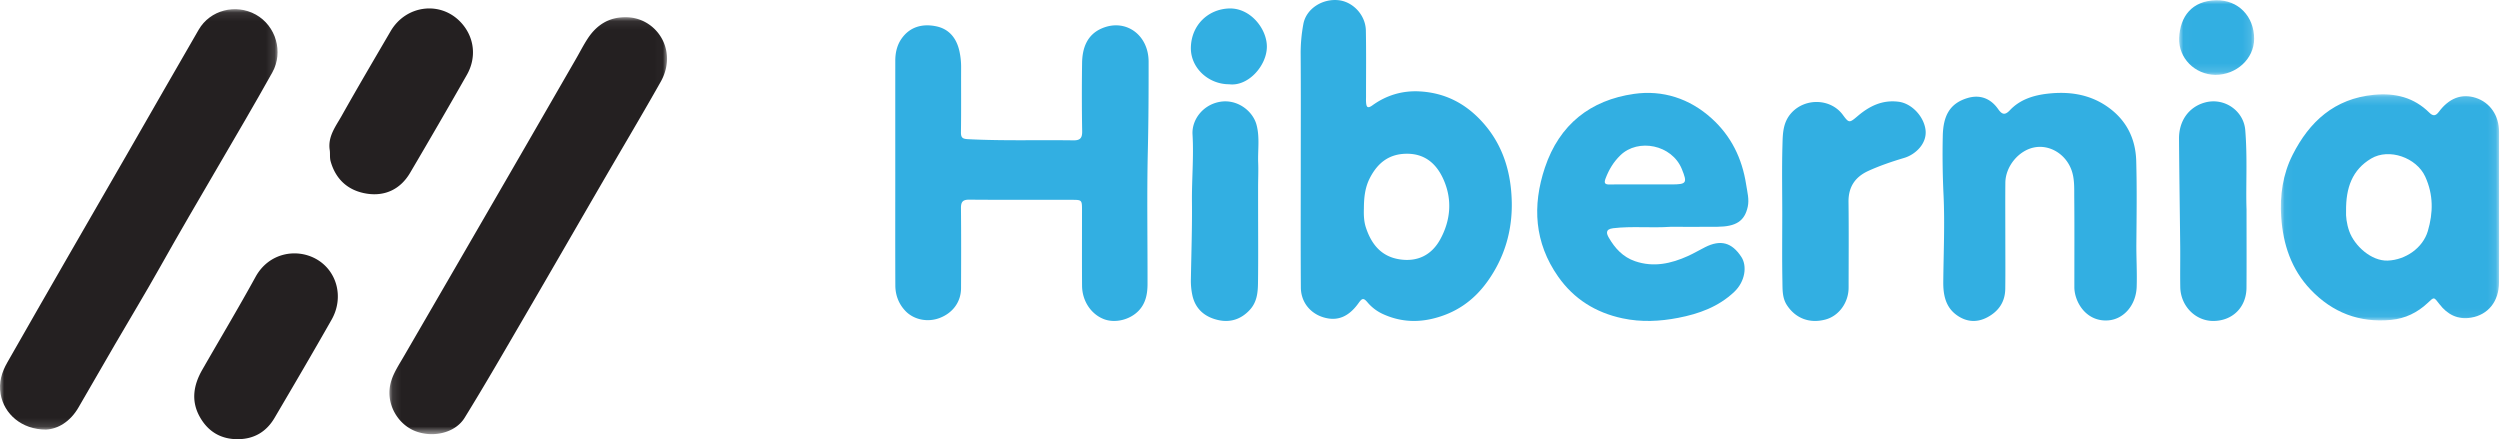 <svg viewBox="0 0 296 52" xmlns="http://www.w3.org/2000/svg" xmlns:xlink="http://www.w3.org/1999/xlink"><defs><path id="a" d="M0 .086h32.866v49.779H0z"/><path id="c" d="M.106.036h32.87v49.369H.106z"/><path id="e" d="M.01.03h8.88v8.835H.01z"/><path id="g" d="M.054.17h25.843v26.767H.054z"/></defs><g fill="none" fill-rule="evenodd"><g transform="translate(0 1)"><mask id="b" fill="#fff"><use xlink:href="#a"/></mask><path d="M5.45 49.865c-2.899 0-4.973-1.863-5.377-4.203-.241-1.394.138-2.599.793-3.75 2.423-4.257 4.864-8.503 7.307-12.748 2.316-4.027 4.647-8.047 6.965-12.072 2.796-4.856 5.572-9.724 8.384-14.571C24.878.183 27.912-.594 30.288.729c2.365 1.317 3.31 4.42 1.955 6.847-2.09 3.746-4.265 7.445-6.428 11.15-2.31 3.958-4.628 7.912-6.872 11.91-1.724 3.069-3.547 6.08-5.318 9.122-1.449 2.488-2.89 4.981-4.327 7.476-.984 1.708-2.456 2.563-3.848 2.63" fill="#242021" mask="url(#b)"/><g transform="translate(46 1)"><mask id="d" fill="#fff"><use xlink:href="#c"/></mask><path d="M27.981.038c3.65-.076 6.387 3.861 4.236 7.666-2.307 4.082-4.707 8.11-7.06 12.165-3.035 5.228-6.051 10.467-9.097 15.69-2.325 3.985-4.627 7.986-7.05 11.91-1.09 1.766-3.629 2.366-5.71 1.625C1.35 48.399 0 46.352.112 44.26c.083-1.524.923-2.726 1.652-3.982a16354.92 16354.92 0 0 0 12.598-21.735c2.624-4.533 5.238-9.072 7.856-13.609.457-.793.872-1.615 1.374-2.379C24.627.982 26.053.053 27.98.038" fill="#242021" mask="url(#d)"/></g><path d="M39.029 16.696c-.205-1.569.724-2.738 1.41-3.959 1.896-3.37 3.858-6.702 5.808-10.04 1.815-3.108 5.91-3.622 8.31-1.058 1.606 1.717 1.913 4.135.711 6.24a905.1 905.1 0 0 1-6.72 11.597c-1.127 1.91-2.923 2.771-5.046 2.463-2.166-.315-3.718-1.585-4.354-3.831-.136-.48-.032-.954-.12-1.412M28.21 51c-2.02.024-3.558-.87-4.549-2.633-1.066-1.897-.75-3.776.285-5.582 2.104-3.668 4.276-7.298 6.312-11.004 1.554-2.829 4.775-3.403 7.096-2.157 2.542 1.365 3.41 4.575 1.91 7.22-2.213 3.9-4.483 7.767-6.756 11.632-.96 1.634-2.404 2.499-4.298 2.524" fill="#242021"/></g><g transform="translate(258)"><mask id="f" fill="#fff"><use xlink:href="#e"/></mask><path d="M4.292 8.865c-2.434-.04-4.373-2-4.28-4.364C.116 1.958 1.517.091 4.386.031 7.012-.026 8.897 1.951 8.89 4.6c-.007 2.345-2.082 4.27-4.598 4.265" fill="#32AFE2" mask="url(#f)"/></g><path d="M145.53 9.977c-2.483 0-4.6-1.973-4.53-4.387.077-2.65 2.052-4.495 4.507-4.587 2.54-.096 4.514 2.423 4.491 4.553-.023 2.224-2.212 4.708-4.468 4.421M106 20.35c0-4.389-.002-8.777.002-13.166 0-.942.21-1.854.75-2.619 1.008-1.428 2.512-1.781 4.104-1.448 1.503.314 2.389 1.387 2.731 2.909.144.64.211 1.272.209 1.925-.01 2.565.017 5.13-.02 7.695-.009.652.184.798.826.832 4.16.216 8.321.077 12.482.139.798.012 1.06-.266 1.045-1.08a263.403 263.403 0 0 1-.01-8.066c.023-1.794.595-3.38 2.37-4.126 2.797-1.176 5.505.78 5.507 3.958.004 3.488-.01 6.975-.09 10.465-.124 5.282-.027 10.57-.038 15.854-.002 1.158-.204 2.277-1.044 3.159-1.052 1.106-2.832 1.518-4.156.992-1.509-.599-2.541-2.16-2.552-3.948-.019-2.966-.005-5.934-.006-8.9 0-1.252 0-1.264-1.204-1.266-4.048-.006-8.096.015-12.142-.02-.8-.007-.993.288-.985 1.03.031 3.153.023 6.305.009 9.458-.008 1.611-.968 2.92-2.52 3.516-1.433.55-3.074.219-4.073-.834-.8-.844-1.182-1.876-1.187-3.017-.019-4.48-.008-8.961-.007-13.442m131.429 7.568c0 2.094.02 4.188-.007 6.282-.02 1.553-.792 2.648-2.093 3.351-1.292.698-2.575.568-3.727-.296-1.253-.942-1.534-2.36-1.52-3.878.033-3.427.19-6.862.032-10.28a101.59 101.59 0 0 1-.09-7.007c.053-2.353.8-3.832 2.905-4.474 1.463-.447 2.744.01 3.647 1.297.447.637.797.775 1.391.141 1.213-1.292 2.85-1.78 4.48-1.963 2.481-.278 4.91.034 7.078 1.549 2.215 1.548 3.33 3.731 3.404 6.431.088 3.243.045 6.49.016 9.734-.015 1.715.093 3.425.038 5.144-.069 2.155-1.508 3.848-3.376 3.985-2.603.19-4.002-2.177-4.004-3.943-.002-3.531.02-7.063-.012-10.595-.01-1.144.058-2.323-.385-3.413-.746-1.834-2.609-2.887-4.383-2.522-1.834.376-3.371 2.246-3.39 4.175-.02 2.093-.004 4.188-.004 6.281m-26.41-2.59c0-2.712-.054-5.425.023-8.135.038-1.341.033-2.719 1.09-3.856 1.639-1.766 4.63-1.675 6.055.258.73.99.774.986 1.754.153 1.387-1.178 2.913-1.951 4.859-1.7 1.529.199 2.935 1.684 3.172 3.254.255 1.699-1.222 3.008-2.492 3.387-1.451.434-2.891.917-4.27 1.547-1.604.733-2.368 1.936-2.347 3.68.041 3.381.015 6.764.011 10.146-.001 1.755-1.14 3.329-2.706 3.761-1.883.52-3.582-.112-4.615-1.72-.54-.842-.497-1.81-.515-2.731-.053-2.68-.019-5.363-.019-8.044m-62.06-.555c0 2.927.028 5.855-.014 8.781-.017 1.114-.128 2.225-.974 3.14-1.026 1.11-2.306 1.524-3.739 1.2-1.56-.351-2.678-1.276-3.047-2.89a8.184 8.184 0 0 1-.184-1.989c.052-3.04.156-6.086.126-9.12-.027-2.664.225-5.321.067-7.982-.1-1.686 1.16-3.448 3.159-3.841 2.086-.41 3.955 1.033 4.41 2.674.413 1.491.146 3.025.206 4.54.036.913-.006 1.828-.01 2.743-.002.915 0 1.83 0 2.744m117.03.016c0 3.509.016 6.397-.005 9.285-.018 2.307-1.648 3.917-3.922 3.927-2.12.01-3.879-1.77-3.918-4.01-.028-1.606.008-3.213-.008-4.82-.042-4.252-.112-8.504-.14-12.756-.015-2.11 1.16-3.73 3.012-4.262 2.325-.668 4.645.95 4.831 3.254.27 3.334.055 6.67.15 9.382m-95.47 3.56c-1.022 1.862-2.704 2.688-4.828 2.354-2.137-.336-3.304-1.764-3.96-3.738-.249-.745-.27-1.514-.246-2.29.008-1.239.117-2.441.7-3.583.95-1.857 2.34-2.908 4.462-2.888 2.173.02 3.504 1.286 4.3 3.13 1.024 2.37.793 4.79-.428 7.015m8.474-4.429c-.067-3.391-.974-6.604-3.309-9.28-2.054-2.354-4.548-3.653-7.602-3.819-2.03-.11-3.919.446-5.582 1.648-.62.448-.722.161-.76-.391-.014-.216-.002-.434-.002-.652-.003-2.604.03-5.21-.02-7.814-.036-1.825-1.517-3.404-3.235-3.588-1.921-.206-3.827 1.011-4.164 2.812a18.783 18.783 0 0 0-.322 3.589c.032 4.403.013 8.807.012 13.212 0 4.804-.022 9.608.011 14.412.012 1.715 1.106 3.062 2.701 3.532 1.607.473 2.946-.037 4.137-1.703.396-.554.568-.653 1.046-.087a5.218 5.218 0 0 0 1.799 1.378c1.9.88 3.873 1.047 5.878.573 2.689-.636 4.832-2.058 6.506-4.378 2.054-2.848 2.974-6.048 2.906-9.444" fill="#32AFE2"/><g transform="translate(270 11)"><mask id="h" fill="#fff"><use xlink:href="#g"/></mask><path d="M17.456 16.357c-.592 2.006-2.641 3.42-4.755 3.497-1.924.07-3.932-1.734-4.555-3.492-.314-.887-.404-1.787-.371-2.345-.036-2.832.753-4.92 2.961-6.24 2.13-1.276 5.38-.111 6.408 2.13.979 2.13.955 4.272.312 6.45m8.434-2.865c0-2.957.003-5.915-.002-8.873-.003-1.952-1.068-3.491-2.778-4.04-1.638-.524-3.142.034-4.35 1.662-.372.5-.69.532-1.128.098C15.815.536 13.598-.018 11.082.224 6.398.674 3.432 3.4 1.44 7.344.282 9.64-.08 12.153.094 14.7c.22 3.226 1.196 6.2 3.493 8.604 2.582 2.701 5.76 3.938 9.53 3.571 1.669-.162 3.104-.865 4.306-1.992.793-.744.724-.76 1.421.145.932 1.207 2.155 1.85 3.733 1.582 2.028-.345 3.29-1.92 3.308-4.157.023-2.986.005-5.973.005-8.96" fill="#32AFE2" mask="url(#h)"/></g><path d="M190.1 21.126c.397-1.044.939-1.952 1.758-2.745 2.093-2.028 6.095-1.264 7.274 1.641.67 1.655.562 1.81-1.228 1.814-1.16.002-2.32 0-3.48 0-.962 0-1.924-.011-2.886-.005-.32.003-.641.006-.961.014-.596.013-.673-.204-.477-.719m.904 5.894c2.225-.261 4.447-.008 6.793-.165 1.766 0 3.658.015 5.55-.004 2.201-.022 3.21-.669 3.585-2.364.194-.88-.054-1.757-.19-2.645-.48-3.097-1.774-5.731-4.077-7.817-2.624-2.375-5.818-3.392-9.206-2.907-5.133.734-8.825 3.604-10.54 8.72-1.523 4.543-1.241 8.911 1.563 12.91 1.872 2.668 4.452 4.267 7.628 4.943 2.22.472 4.414.364 6.6-.06 2.442-.473 4.74-1.295 6.618-3.068 1.321-1.247 1.541-3.086.85-4.14-1.13-1.728-2.464-2.079-4.297-1.155-.676.34-1.33.73-2.02 1.042-2.017.91-4.076 1.366-6.267.618-1.441-.492-2.388-1.534-3.115-2.795-.254-.441-.462-.997.525-1.113" fill="#32AFE2"/></g></svg>